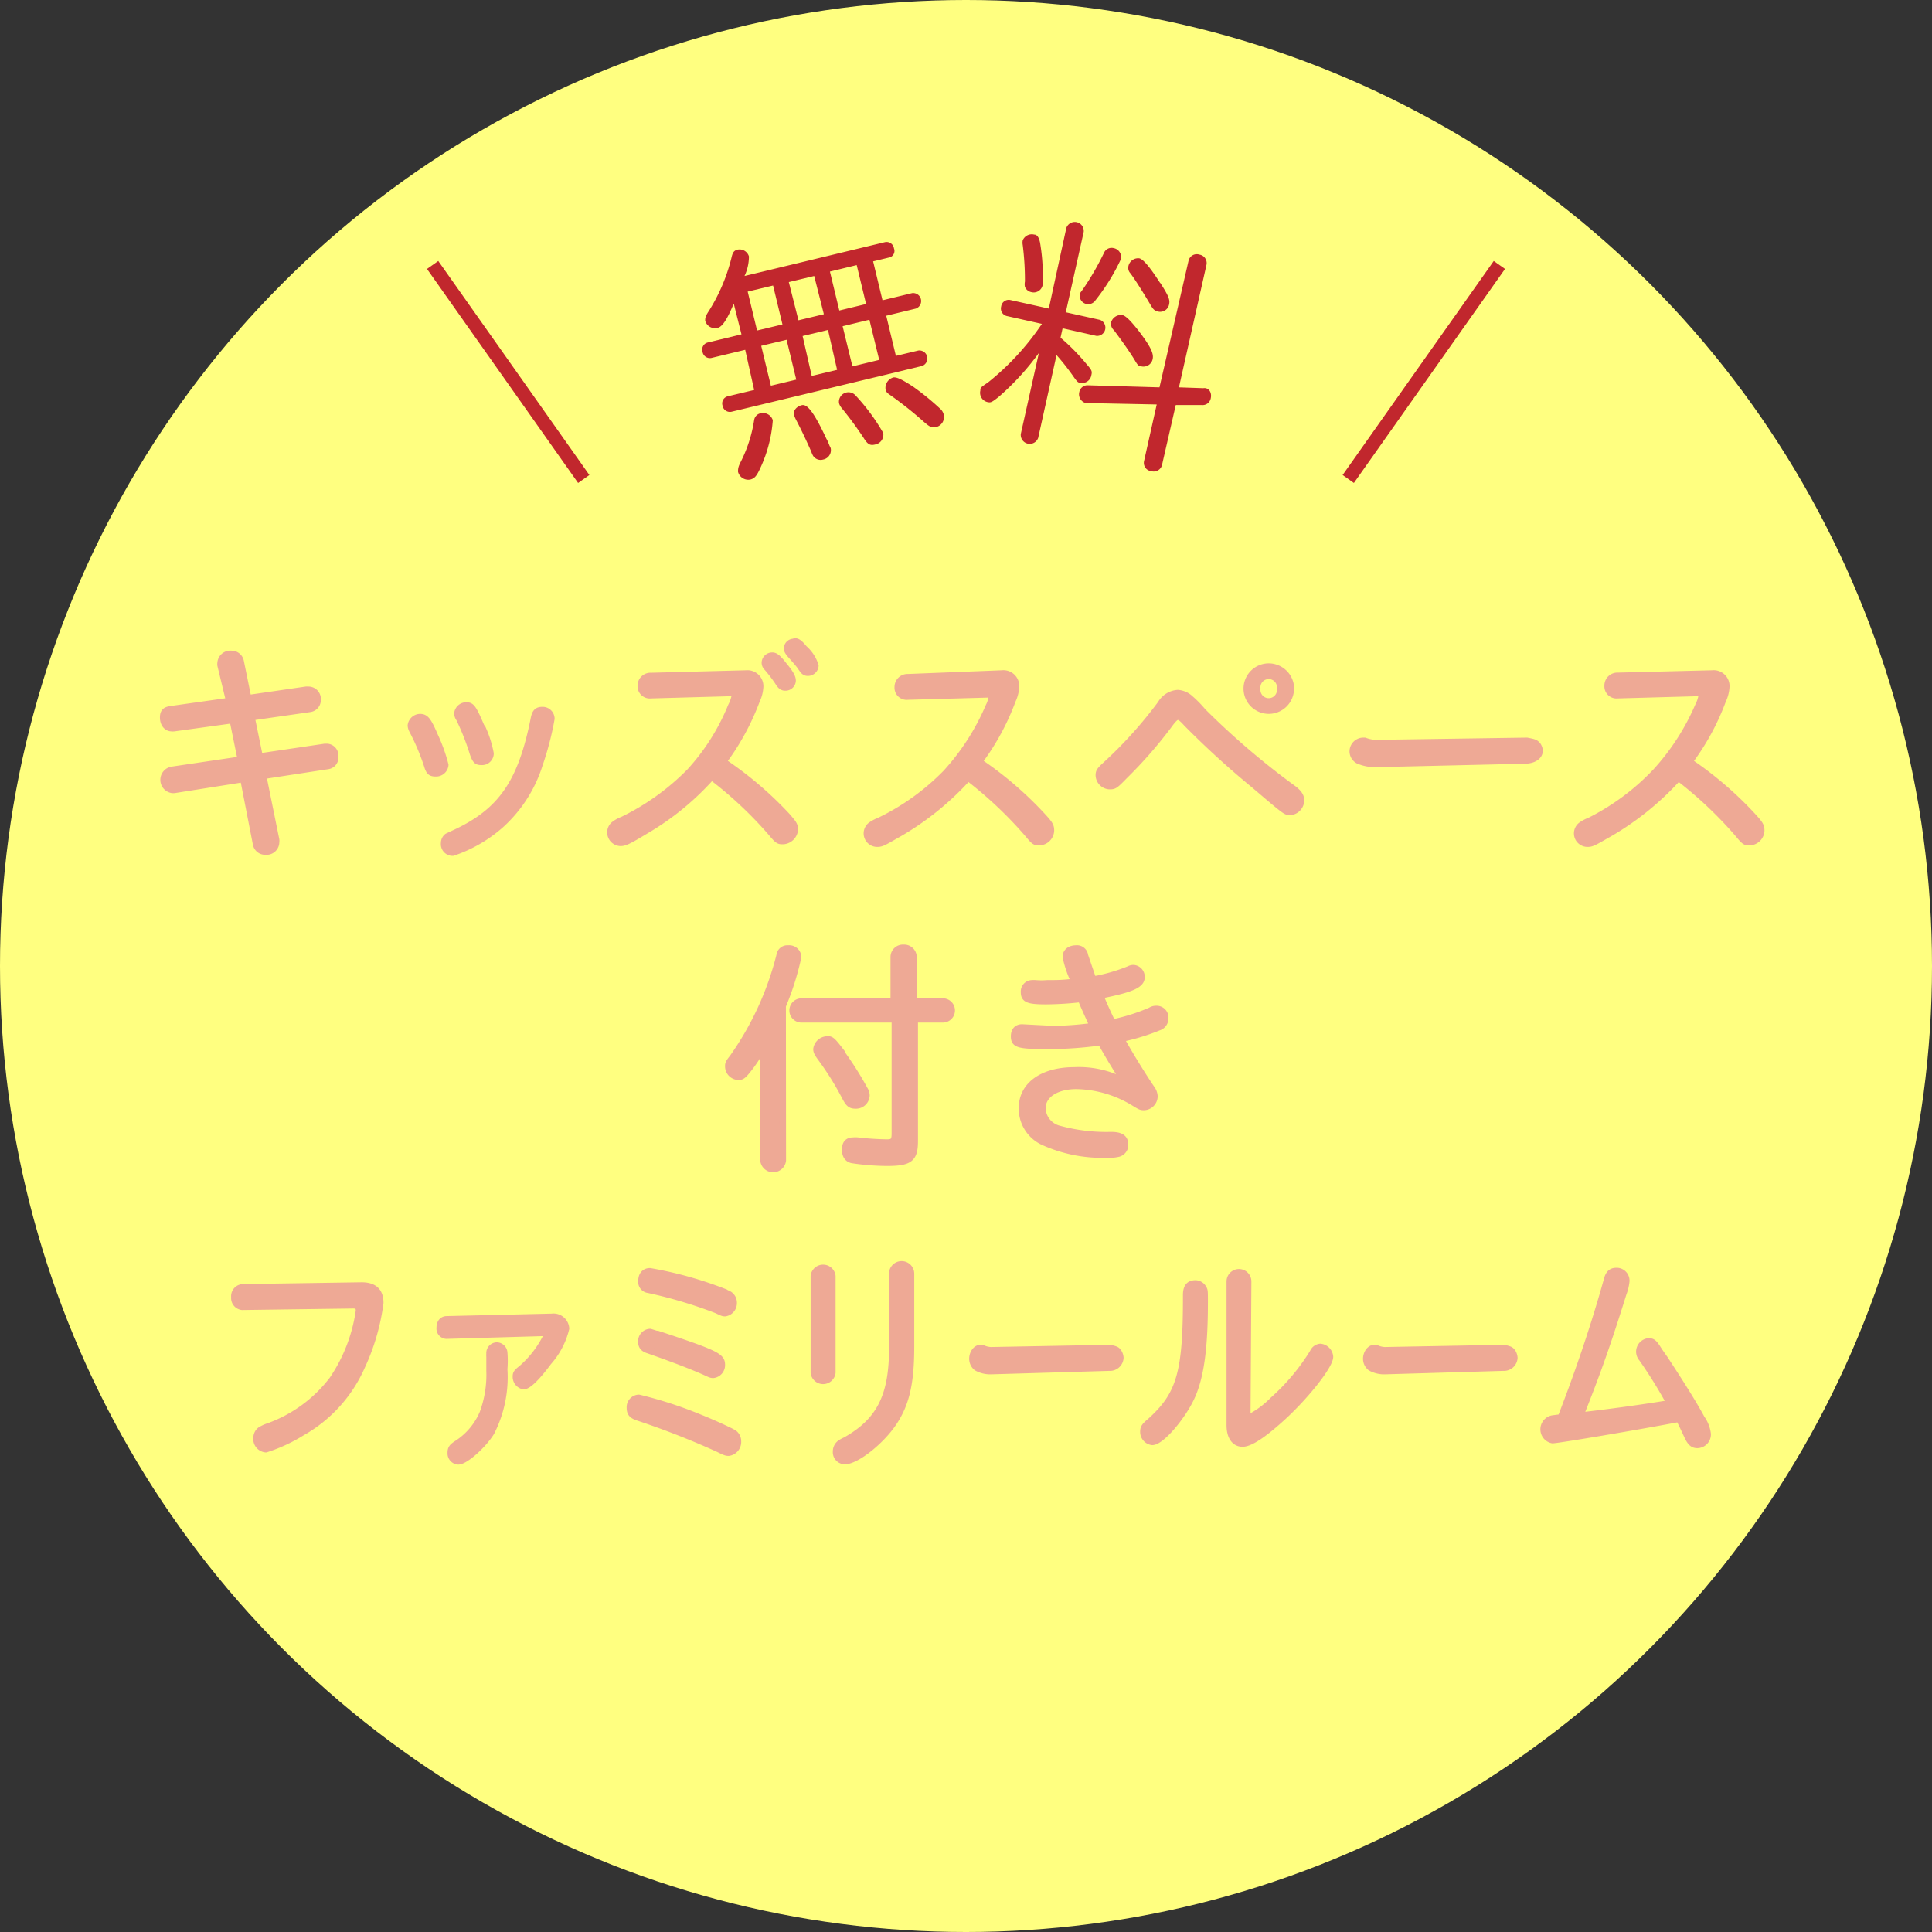 <svg xmlns="http://www.w3.org/2000/svg" viewBox="0 0 140 140"><rect x="0" y="0" width="140" height="140" fill="#333333" stroke="none"/><defs><style>.cls-1{fill:#ffff80;}.cls-2{fill:#eea995;stroke:#eea995;stroke-linecap:round;stroke-linejoin:round;stroke-width:0.5px;}.cls-3{fill:#c1272d;}.cls-4{fill:none;stroke:#c1272d;stroke-miterlimit:10;}</style></defs><title>kdw01_point3</title><g id="レイヤー_2" data-name="レイヤー 2"><g id="contents"><circle class="cls-1" cx="70" cy="70" r="70"/><path class="cls-2" d="M16,48.21a.57.57,0,0,1,0-.16.69.69,0,0,1,.76-.65.66.66,0,0,1,.67.56l.54,2.65,4.2-.61a.69.69,0,0,1,.16,0,.65.65,0,0,1,.67.7.63.63,0,0,1-.54.65l-4.25.61.59,2.88,4.74-.7.14,0a.61.61,0,0,1,.59.68.6.6,0,0,1-.52.67l-4.7.72.94,4.63a.57.57,0,0,1,0,.18.67.67,0,0,1-.74.67.65.65,0,0,1-.68-.54l-.92-4.72-5,.79a.75.75,0,0,1-.18,0,.72.72,0,0,1,0-1.42l5-.74-.59-2.9-4.27.59a.7.7,0,0,1-.16,0c-.36,0-.61-.31-.61-.76s.22-.54.61-.59l4.18-.59Z"/><path class="cls-2" d="M31.51,53.36a11.9,11.9,0,0,1,.74,2.07.65.65,0,0,1-.68.59c-.36,0-.47-.11-.61-.59a16.62,16.62,0,0,0-1.08-2.54.79.79,0,0,1-.09-.32.67.67,0,0,1,.67-.59C30.83,52,31,52.17,31.51,53.36Zm8.43-1.28a21.71,21.71,0,0,1-.86,3.31,9.87,9.87,0,0,1-2.81,4.38,10.09,10.09,0,0,1-3.46,2,.6.6,0,0,1-.61-.67.58.58,0,0,1,.22-.47l.49-.23c3.42-1.57,4.88-3.69,5.8-8.35.09-.43.23-.58.59-.58A.62.62,0,0,1,39.94,52.08Zm-5,.67a7.91,7.91,0,0,1,.59,1.85.6.6,0,0,1-.65.59c-.32,0-.41-.09-.59-.59a18.23,18.23,0,0,0-1-2.54.64.64,0,0,1-.13-.36.63.63,0,0,1,.67-.56C34.16,51.15,34.29,51.31,34.9,52.75Z"/><path class="cls-2" d="M54.07,48.82a.91.91,0,0,1,1,.92,2.58,2.58,0,0,1-.25,1,17.92,17.92,0,0,1-2.43,4.46A26.32,26.32,0,0,1,57,59.12c.49.56.58.68.58,1a.89.89,0,0,1-.83.81c-.31,0-.36,0-.85-.59a28.66,28.66,0,0,0-4.34-4.07,19.72,19.72,0,0,1-4.81,3.93c-1.19.72-1.48.86-1.78.86a.74.74,0,0,1-.72-.74.7.7,0,0,1,.29-.58,2.42,2.42,0,0,1,.59-.32A17.65,17.65,0,0,0,50,55.92a15.91,15.91,0,0,0,3-4.75,2.58,2.58,0,0,0,.27-.79c0-.13-.11-.18-.34-.18l-5.76.16a.64.64,0,0,1-.72-.68.69.69,0,0,1,.74-.68Zm2.81-.49c.4.5.54.76.54,1a.5.5,0,0,1-.52.47c-.2,0-.32-.09-.5-.38a10.37,10.37,0,0,0-.83-1.08.46.46,0,0,1-.13-.32.51.51,0,0,1,.5-.49C56.17,47.51,56.39,47.69,56.88,48.34ZM58.26,47a2.73,2.73,0,0,1,.81,1.24.53.53,0,0,1-.52.49c-.2,0-.29-.07-.47-.34s-.31-.41-.83-1c-.16-.2-.2-.29-.2-.41a.47.47,0,0,1,.45-.45C57.71,46.43,57.9,46.56,58.26,47Z"/><path class="cls-2" d="M72.61,48.82a.9.9,0,0,1,1,.92,2.66,2.66,0,0,1-.25,1,17.63,17.63,0,0,1-2.43,4.46,26.25,26.25,0,0,1,4.65,4c.49.54.56.67.56,1a.86.86,0,0,1-.81.81c-.32,0-.36,0-.86-.61a29.31,29.31,0,0,0-4.32-4.07,20.74,20.74,0,0,1-5.38,4.27c-.85.49-.94.52-1.22.52a.73.73,0,0,1-.43-1.31,2.8,2.8,0,0,1,.61-.32,17.25,17.25,0,0,0,4.83-3.47,17.12,17.12,0,0,0,3.11-4.84,2.15,2.15,0,0,0,.22-.7c0-.13-.11-.18-.34-.18l-5.78.16a.63.63,0,0,1-.7-.67.69.69,0,0,1,.72-.7Z"/><path class="cls-2" d="M86.25,50.64a7.91,7.91,0,0,1,.9.92,55.65,55.65,0,0,0,6.61,5.64c.36.29.5.52.5.79a.84.84,0,0,1-.77.83c-.31,0-.31,0-2.59-1.94A64,64,0,0,1,86,52.41c-.34-.38-.5-.49-.65-.49s-.31.13-.7.67a32,32,0,0,1-3.17,3.62c-.7.72-.74.74-1.08.74a.8.8,0,0,1-.76-.77c0-.27.07-.36.61-.85A31.14,31.14,0,0,0,84.13,51a1.53,1.53,0,0,1,1.22-.76A1.48,1.48,0,0,1,86.25,50.64Zm7.27-.74A1.58,1.58,0,1,1,92,48.32,1.6,1.6,0,0,1,93.53,49.9Zm-2.43,0a.85.85,0,1,0,1.69,0,.85.85,0,1,0-1.69,0Z"/><path class="cls-2" d="M99.75,55.34a3.06,3.06,0,0,1-1.33-.25.76.76,0,0,1-.38-.63.76.76,0,0,1,.7-.76l.16,0a2.37,2.37,0,0,0,.76.16l.13,0a.07.07,0,0,0,.05,0l.05,0,10.71-.16h0l.05,0c.56.11.59.13.76.31a.76.76,0,0,1,.14.38c0,.4-.41.68-1,.7Z"/><path class="cls-2" d="M124.08,48.82a.9.9,0,0,1,1,.92,2.66,2.66,0,0,1-.25,1,17.63,17.63,0,0,1-2.43,4.46,26.25,26.25,0,0,1,4.65,4c.49.54.56.67.56,1a.86.86,0,0,1-.81.81c-.32,0-.36,0-.86-.61a29.31,29.31,0,0,0-4.32-4.07,20.74,20.74,0,0,1-5.38,4.27c-.85.49-.94.52-1.22.52a.73.73,0,0,1-.43-1.31,2.8,2.8,0,0,1,.61-.32A17.25,17.25,0,0,0,120,55.92a17.12,17.12,0,0,0,3.11-4.84,2.15,2.15,0,0,0,.22-.7c0-.13-.11-.18-.34-.18l-5.78.16a.63.63,0,0,1-.7-.67.69.69,0,0,1,.72-.7Z"/><path class="cls-2" d="M56.71,84.09a.69.69,0,0,1-1.37,0V75.7a10,10,0,0,1-1.31,2c-.2.23-.31.31-.5.31a.74.74,0,0,1-.74-.72c0-.2,0-.25.32-.65a22.27,22.27,0,0,0,3.4-7.4.55.55,0,0,1,.61-.49.63.63,0,0,1,.7.59,20,20,0,0,1-1.12,3.55Zm8.07-14.76a.65.65,0,0,1,.7-.63.66.66,0,0,1,.7.63v3.26h2.14a.63.63,0,0,1,0,1.26H66.27v8.84c0,1.28-.36,1.55-2,1.55a17.46,17.46,0,0,1-2.52-.2c-.32-.07-.49-.32-.49-.74s.18-.63.56-.63a1.83,1.83,0,0,1,.34,0,20.62,20.62,0,0,0,2.11.14c.47,0,.59-.14.59-.68V73.85H58.08a.63.63,0,0,1,0-1.26h6.7Zm-3.8,7a24.33,24.33,0,0,1,1.66,2.63.78.78,0,0,1,.13.41.74.74,0,0,1-.77.72c-.36,0-.49-.11-.77-.65a21.21,21.21,0,0,0-1.76-2.81c-.22-.31-.29-.43-.29-.61a.79.79,0,0,1,.76-.68C60.22,75.31,60.31,75.4,61,76.3Z"/><path class="cls-2" d="M76.38,74.59a25.08,25.08,0,0,0,2.84-.22c-.5-1.1-.74-1.62-.88-2a23.43,23.43,0,0,1-2.54.16c-1.3,0-1.58-.13-1.58-.63a.58.58,0,0,1,.54-.63,1.86,1.86,0,0,1,.29,0,5,5,0,0,0,.83,0c.65,0,1.15,0,2-.11a7.74,7.74,0,0,1-.63-1.82c0-.36.29-.59.72-.59a.56.56,0,0,1,.63.49l.54,1.58.07.18a12.63,12.63,0,0,0,2.59-.74.74.74,0,0,1,.32-.09.61.61,0,0,1,.58.65c0,.54-.76.86-3,1.3.27.67.63,1.46.9,2a14,14,0,0,0,2.79-.88.68.68,0,0,1,.38-.11.61.61,0,0,1,.65.67.66.66,0,0,1-.47.63,15.54,15.54,0,0,1-2.74.83c.49.9,1.4,2.41,2.23,3.64a1,1,0,0,1,.2.54.77.77,0,0,1-.72.76c-.22,0-.25,0-.72-.29A8.27,8.27,0,0,0,78,78.67c-1.48,0-2.48.67-2.48,1.64a1.61,1.61,0,0,0,1.24,1.51,13,13,0,0,0,3.75.45c.7,0,1,.2,1,.68a.63.63,0,0,1-.47.63,3.18,3.18,0,0,1-.9.07,10.4,10.4,0,0,1-4.59-.94,2.65,2.65,0,0,1-1.48-2.41c0-1.66,1.48-2.72,3.78-2.72a7,7,0,0,1,3.71.86c-.56-.83-1.35-2.14-1.78-2.94a27.38,27.38,0,0,1-3.87.27c-2.09,0-2.41-.09-2.41-.67,0-.4.2-.63.56-.63Z"/><path class="cls-2" d="M17.55,94.68A.62.62,0,0,1,17,94a.63.63,0,0,1,.63-.7l8.57-.13c.89,0,1.34.4,1.34,1.24A15.65,15.65,0,0,1,26.21,99a10.2,10.2,0,0,1-4.33,4.79A11.69,11.69,0,0,1,19.27,105a.72.72,0,0,1-.66-.81.68.68,0,0,1,.26-.54,2.58,2.58,0,0,1,.58-.27,10.16,10.16,0,0,0,4.65-3.4,11.82,11.82,0,0,0,1.93-5c0-.29-.13-.41-.44-.41Z"/><path class="cls-2" d="M32.43,96.77a.5.5,0,0,1-.55-.56c0-.36.19-.59.5-.59L40,95.44a.89.89,0,0,1,1,.83,5.62,5.62,0,0,1-1.26,2.41c-.84,1.13-1.47,1.75-1.8,1.75a.67.67,0,0,1-.54-.65c0-.2,0-.29.39-.59a7.51,7.51,0,0,0,1.88-2.48c0-.07-.13-.14-.29-.14ZM36.52,98a7.52,7.52,0,0,1,0,1.22,8.79,8.79,0,0,1-.94,4.57c-.58.94-1.88,2.09-2.37,2.09a.56.56,0,0,1-.53-.59c0-.32.08-.43.47-.68A4.94,4.94,0,0,0,35,102.4a8,8,0,0,0,.49-3.08c0-.36,0-.68,0-1a1.19,1.19,0,0,1,0-.22.53.53,0,0,1,.5-.58A.54.54,0,0,1,36.52,98Z"/><path class="cls-2" d="M50.72,102.75c1,.4,2.07.9,2.4,1.08a.7.7,0,0,1,.34.61.77.77,0,0,1-.65.81c-.16,0-.21,0-.75-.27a59.47,59.47,0,0,0-5.88-2.3c-.39-.14-.52-.31-.52-.67a.66.66,0,0,1,.63-.7A29.79,29.79,0,0,1,50.72,102.75Zm1.83-9.07c.29.13.29.13.37.2a.7.7,0,0,1,.23.52.72.72,0,0,1-.6.74c-.15,0-.15,0-.62-.22A33.13,33.13,0,0,0,47,93.45a.56.56,0,0,1-.5-.63c0-.43.23-.68.6-.68A27.82,27.82,0,0,1,52.56,93.67Zm-4.91,3c4.23,1.4,4.65,1.62,4.65,2.21a.69.69,0,0,1-.6.72c-.13,0-.16,0-.54-.18-1-.45-2.45-1-4.16-1.6-.36-.11-.5-.29-.5-.61a.65.65,0,0,1,.62-.68C47.21,96.57,47.21,96.57,47.65,96.71Z"/><path class="cls-2" d="M60.3,99.47a.66.66,0,0,1-1.31,0v-7a.66.66,0,0,1,1.31,0ZM66,97.6c0,2.59-.34,4.1-1.25,5.47s-2.71,2.79-3.53,2.79a.63.63,0,0,1-.62-.68.72.72,0,0,1,.26-.56,1.92,1.92,0,0,1,.41-.23c2.53-1.42,3.45-3.29,3.4-6.93V92.3a.66.66,0,1,1,1.33,0Z"/><path class="cls-2" d="M71.85,99.34a2,2,0,0,1-1.07-.25.81.81,0,0,1-.3-.63c0-.4.27-.76.56-.76l.13,0a1.57,1.57,0,0,0,.61.16l.1,0a0,0,0,0,0,0,0l0,0,8.57-.16h0l0,0c.45.11.47.13.6.31a.88.88,0,0,1,.12.38.74.74,0,0,1-.79.7Z"/><path class="cls-2" d="M87.18,93.35c.1.16.1.2.1,1,0,3.31-.28,5.35-.91,6.79s-2.22,3.33-2.87,3.33a.71.71,0,0,1-.63-.72c0-.29.08-.4.52-.77,2.14-1.94,2.59-3.55,2.58-9.13,0-.58.21-.83.66-.83A.65.65,0,0,1,87.18,93.35Zm3.19,8.89c0,.36,0,.5.16.5a6.71,6.71,0,0,0,1.73-1.28A15.48,15.48,0,0,0,95.16,98a.62.62,0,0,1,.52-.38.76.76,0,0,1,.68.7c0,.61-1.65,2.72-3.32,4.27-1.41,1.3-2.43,2-3,2s-.91-.5-.91-1.31V92.86a.65.65,0,0,1,1.3,0Z"/><path class="cls-2" d="M100.39,99.34a2,2,0,0,1-1.07-.25.8.8,0,0,1-.3-.63c0-.4.27-.76.56-.76l.13,0a1.57,1.57,0,0,0,.61.16l.1,0a0,0,0,0,0,0,0l0,0,8.57-.16h0l0,0c.45.11.48.13.61.31a.88.88,0,0,1,.12.38.74.74,0,0,1-.79.7Z"/><path class="cls-2" d="M113.12,102.73c1.33-3.42,2.48-6.86,3.35-10,.11-.43.31-.61.65-.61a.68.68,0,0,1,.71.72,3.41,3.41,0,0,1-.21.88c-1.12,3.58-1.82,5.6-3.13,8.88,2.07-.23,4.62-.58,6.53-.9A34.15,34.15,0,0,0,119,98.44a.73.73,0,0,1,.47-1.22c.26,0,.37.09.63.49.08.13.26.4.52.76,1,1.53,2,3.08,2.67,4.32a2.46,2.46,0,0,1,.44,1.13.75.75,0,0,1-.73.77c-.29,0-.45-.13-.65-.5l-.39-.83-.21-.43-.06-.14c-3.06.58-8.8,1.55-9.19,1.55a.78.78,0,0,1,0-1.53Z"/><path class="cls-3" d="M53.17,22c-.47,1.13-.82,1.68-1.17,1.76a.74.74,0,0,1-.9-.52c0-.19,0-.3.27-.71A13.14,13.14,0,0,0,53,18.7c.09-.41.18-.54.45-.61a.71.71,0,0,1,.82.49A3.32,3.32,0,0,1,53.95,20l10.17-2.45a.54.54,0,0,1,.66.45.49.49,0,0,1-.39.67l-1.12.27.68,2.82,2.15-.52a.58.58,0,0,1,.27,1.12l-2.15.52.7,2.91,1.63-.39a.58.58,0,0,1,.27,1.12L53,29.84a.54.54,0,0,1-.64-.44.53.53,0,0,1,.37-.68l1.92-.46L54,25.35l-2.45.59a.54.54,0,0,1-.64-.44.53.53,0,0,1,.37-.68l2.45-.59ZM56,30.45a9.81,9.81,0,0,1-.87,3.39c-.3.67-.45.83-.76.91a.77.77,0,0,1-.89-.56c0-.19,0-.33.17-.67a10.06,10.06,0,0,0,1-3.09.59.59,0,0,1,.46-.48A.75.75,0,0,1,56,30.45Zm-1.14-6.5,1.84-.44-.68-2.82-1.84.44Zm1,4,1.84-.44L57,24.62l-1.84.44Zm2-4.74,1.84-.44L59,20l-1.84.44Zm2.05,8.62a5.2,5.2,0,0,1,.21.49.51.51,0,0,1,.08.18.69.69,0,0,1-.55.8.65.65,0,0,1-.73-.27,1.59,1.59,0,0,1-.13-.3c-.29-.65-.64-1.42-1.11-2.32a1.89,1.89,0,0,1-.14-.34c-.08-.31.18-.62.57-.71S59,29.89,59.91,31.85Zm-1.09-4.59,1.84-.44L60,23.91l-1.84.44Zm2-4.74,1.94-.47-.68-2.82-1.94.47ZM62,28.66a14.52,14.52,0,0,1,2,2.71.72.72,0,0,1-.58.84c-.37.09-.54,0-.84-.48A26.39,26.39,0,0,0,61,29.58a.94.94,0,0,1-.2-.36A.69.69,0,0,1,62,28.66Zm-.23-2.11,1.94-.47L63,23.17l-1.94.47ZM66.14,28a19.07,19.07,0,0,1,2,1.63.82.82,0,0,1,.24.39.75.75,0,0,1-.52.92c-.35.08-.48,0-.9-.36a27.71,27.71,0,0,0-2.45-1.95c-.24-.16-.3-.24-.34-.42a.79.79,0,0,1,.57-.86C65,27.32,65.36,27.5,66.14,28Z"/><path class="cls-3" d="M77.27,16.52a.65.65,0,0,1,1.26.28l-1.3,5.83,2.48.55a.6.6,0,0,1-.26,1.16L77,23.79l-.15.68a15.37,15.37,0,0,1,1.88,1.91c.4.46.42.52.35.82a.67.67,0,0,1-.79.54c-.18,0-.25-.11-.44-.36a16.86,16.86,0,0,0-1.29-1.65l-1.33,6a.65.65,0,0,1-1.26-.28l1.31-5.87a18.93,18.93,0,0,1-2.9,3.17c-.49.39-.58.44-.81.39a.69.69,0,0,1-.53-.84c0-.21,0-.21.56-.59a19,19,0,0,0,3.9-4.24l-2.55-.57a.56.56,0,0,1-.4-.7.55.55,0,0,1,.66-.46l2.79.62Zm-1.9,1.09a14.24,14.24,0,0,1,.18,3.06.66.66,0,0,1-.81.5.64.64,0,0,1-.47-.38,1,1,0,0,1,0-.39,20.46,20.46,0,0,0-.16-2.65.88.88,0,0,1,0-.33.71.71,0,0,1,.83-.42C75.16,17,75.29,17.22,75.37,17.6Zm5.87,1.14a14.89,14.89,0,0,1-1.75,2.87c-.21.27-.21.27-.25.29a.62.62,0,0,1-1-.55c0-.11.05-.15.24-.41A19.8,19.8,0,0,0,80,18.32a.6.6,0,0,1,.7-.34A.66.66,0,0,1,81.23,18.75Zm4.89.13a.61.61,0,0,1,.78-.43.62.62,0,0,1,.52.72l-2,8.9,1.76.06a.61.61,0,0,1,.18,0c.3.07.45.38.36.76a.6.6,0,0,1-.66.46l-1.87,0-1,4.36a.62.62,0,0,1-.78.43.6.6,0,0,1-.52-.72l.92-4.11-5-.1a.45.45,0,0,1-.14,0,.66.66,0,0,1-.47-.8.6.6,0,0,1,.61-.49l5.2.15ZM82.53,24c.81,1.07,1.08,1.59,1,2a.68.68,0,0,1-.82.55c-.21,0-.29-.12-.5-.48-.39-.64-1-1.49-1.49-2.14a.63.63,0,0,1-.21-.56.75.75,0,0,1,.8-.54C81.55,22.86,81.91,23.21,82.53,24Zm1.54-3.51c.6.93.72,1.23.65,1.55a.66.66,0,0,1-.79.54c-.26-.06-.36-.14-.57-.51-.52-.87-1.12-1.84-1.46-2.28a.57.57,0,0,1-.13-.51.72.72,0,0,1,.79-.56C82.85,18.79,83.33,19.36,84.07,20.51Z"/><line class="cls-4" x1="31.35" y1="19.2" x2="42.3" y2="34.71"/><line class="cls-4" x1="108.65" y1="19.2" x2="97.7" y2="34.71"/></g></g></svg>